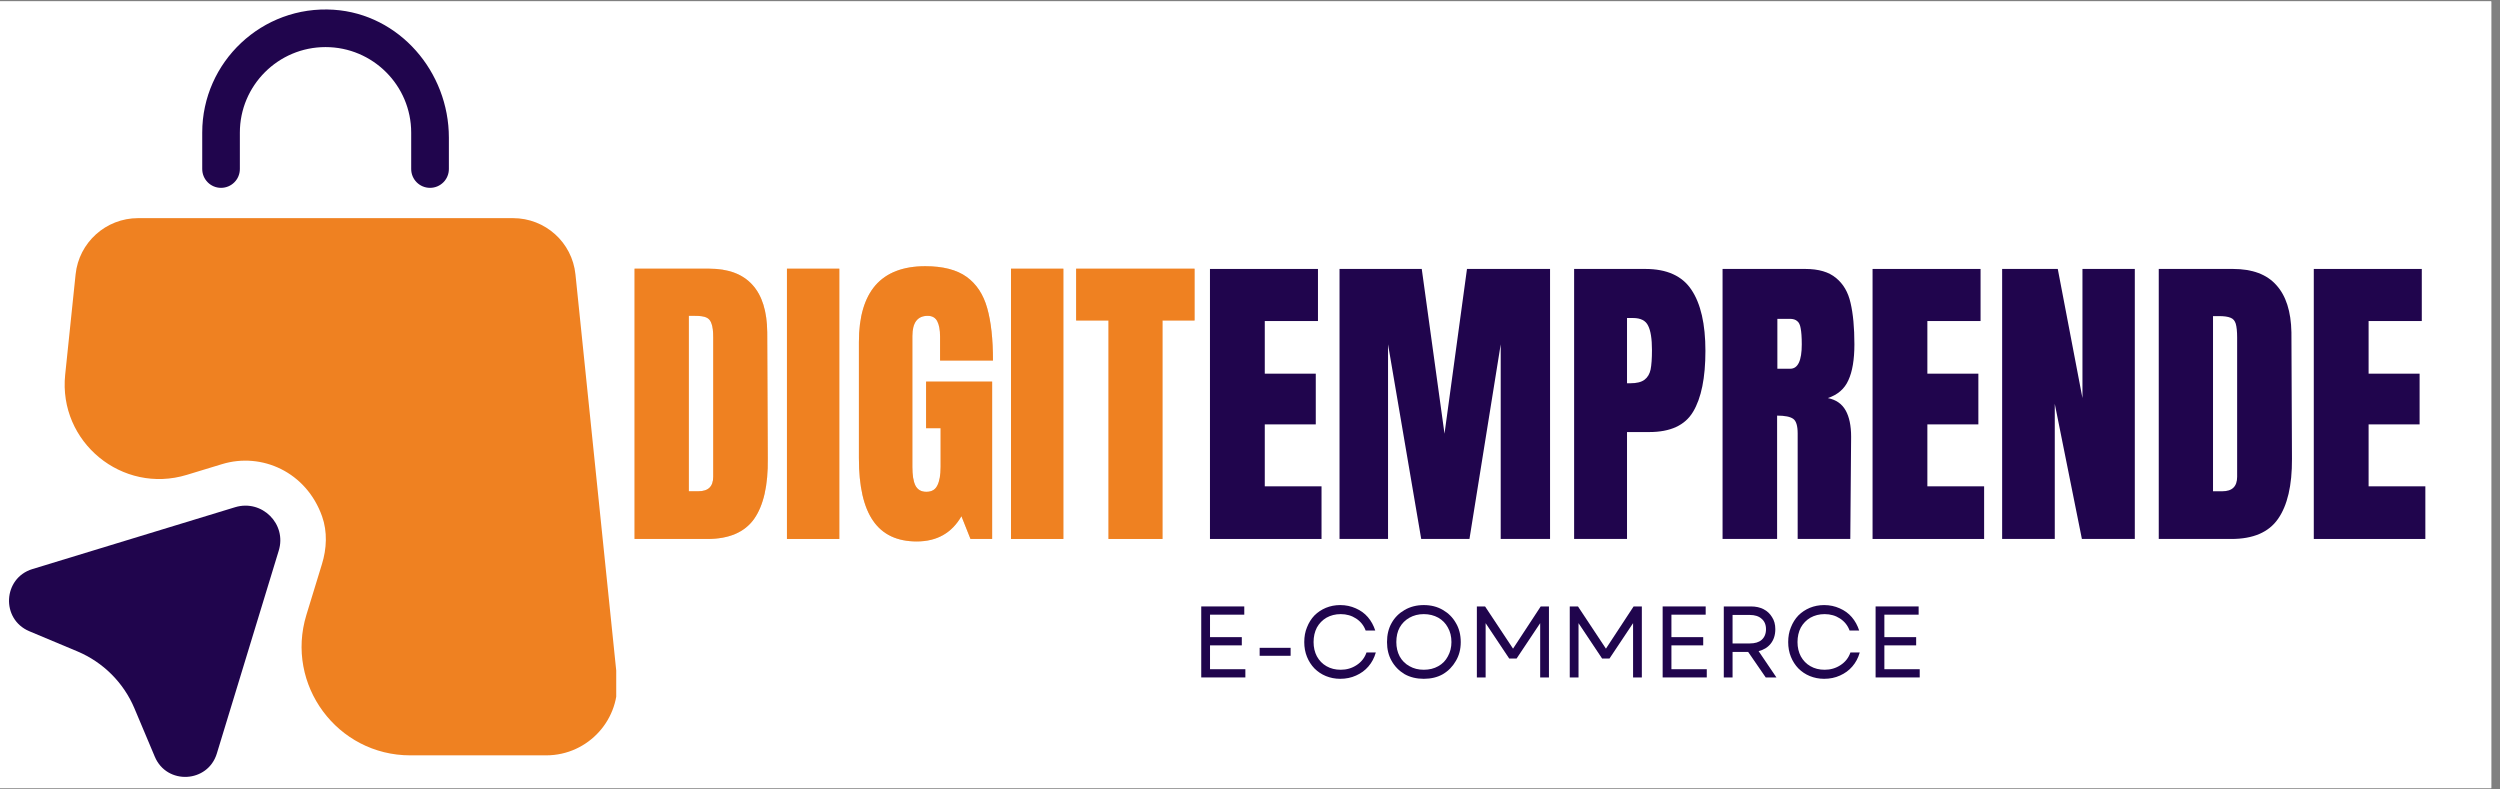 <svg xmlns="http://www.w3.org/2000/svg" xmlns:xlink="http://www.w3.org/1999/xlink" width="190" viewBox="0 0 142.5 45" height="60" preserveAspectRatio="xMidYMid meet"><rect x="0" y="0" width="142.5" height="45" fill="#808080" stroke="none"/><defs><g></g><clipPath id="77a7401461"><path d="M 0 0.078 L 142 0.078 L 142 44.922 L 0 44.922 Z M 0 0.078 " clip-rule="nonzero"></path></clipPath><clipPath id="2336269723"><path d="M 11 0.078 L 26 0.078 L 26 11 L 11 11 Z M 11 0.078 " clip-rule="nonzero"></path></clipPath><clipPath id="14c03855ae"><path d="M 3 12 L 35.125 12 L 35.125 44 L 3 44 Z M 3 12 " clip-rule="nonzero"></path></clipPath><clipPath id="2b24df55b3"><path d="M 0 28 L 16 28 L 16 44.922 L 0 44.922 Z M 0 28 " clip-rule="nonzero"></path></clipPath></defs><g clip-path="url(#77a7401461)"><path fill="#ffffff" d="M 0 0.078 L 142 0.078 L 142 44.922 L 0 44.922 Z M 0 0.078 " fill-opacity="1" fill-rule="nonzero"></path><path fill="#ffffff" d="M 0 0.078 L 142 0.078 L 142 44.922 L 0 44.922 Z M 0 0.078 " fill-opacity="1" fill-rule="nonzero"></path></g><g clip-path="url(#2336269723)"><path fill="#20054d" d="M 12.598 10.707 C 13.191 10.707 13.672 10.227 13.672 9.633 L 13.672 7.559 C 13.672 4.871 15.859 2.684 18.555 2.684 C 21.25 2.684 23.438 4.871 23.438 7.559 L 23.438 9.633 C 23.438 10.227 23.918 10.707 24.512 10.707 C 25.105 10.707 25.586 10.227 25.586 9.633 L 25.586 7.848 C 25.586 4.098 22.77 0.805 19.02 0.555 C 14.941 0.289 11.527 3.531 11.527 7.559 L 11.527 9.633 C 11.527 10.227 12.008 10.707 12.598 10.707 Z M 12.598 10.707 " fill-opacity="1" fill-rule="nonzero"></path></g><g clip-path="url(#14c03855ae)"><path fill="#ef8121" d="M 35.164 38.602 L 32.801 15.641 C 32.613 13.812 31.078 12.434 29.242 12.434 L 7.871 12.434 C 6.035 12.434 4.496 13.824 4.309 15.641 L 3.715 21.359 C 3.32 25.195 6.969 28.191 10.652 27.066 L 12.652 26.457 C 14.926 25.762 17.465 26.91 18.359 29.434 C 18.668 30.309 18.625 31.27 18.348 32.164 L 17.465 35.047 C 16.246 39.031 19.227 43.055 23.387 43.055 L 31.145 43.055 C 33.539 43.047 35.41 40.977 35.164 38.602 Z M 35.164 38.602 " fill-opacity="1" fill-rule="nonzero"></path></g><g clip-path="url(#2b24df55b3)"><path fill="#20054d" d="M 13.406 28.91 L 1.844 32.438 C 0.164 32.953 0.043 35.289 1.664 35.977 L 4.422 37.133 C 5.879 37.75 7.047 38.91 7.664 40.379 L 8.824 43.133 C 9.508 44.754 11.844 44.633 12.359 42.953 L 15.887 31.391 C 16.359 29.871 14.934 28.449 13.406 28.91 Z M 13.406 28.91 " fill-opacity="1" fill-rule="nonzero"></path></g><g fill="#ef8121" fill-opacity="0.4"><g transform="translate(35.482, 30.721)"><g><path d="M 0.688 -15.406 L 4.938 -15.406 C 6.031 -15.406 6.852 -15.098 7.406 -14.484 C 7.957 -13.879 8.238 -12.977 8.25 -11.781 L 8.281 -4.578 C 8.301 -3.055 8.039 -1.91 7.5 -1.141 C 6.957 -0.379 6.066 0 4.828 0 L 0.688 0 Z M 4.328 -2.719 C 4.891 -2.719 5.172 -2.992 5.172 -3.547 L 5.172 -11.5 C 5.172 -11.844 5.141 -12.098 5.078 -12.266 C 5.023 -12.441 4.926 -12.562 4.781 -12.625 C 4.645 -12.688 4.426 -12.719 4.125 -12.719 L 3.781 -12.719 L 3.781 -2.719 Z M 4.328 -2.719 "></path></g></g></g><g fill="#ef8121" fill-opacity="0.4"><g transform="translate(44.325, 30.721)"><g><path d="M 0.531 0 L 0.531 -15.406 L 3.516 -15.406 L 3.516 0 Z M 0.531 0 "></path></g></g></g><g fill="#ef8121" fill-opacity="0.4"><g transform="translate(48.396, 30.721)"><g><path d="M 3.859 0.141 C 2.742 0.141 1.914 -0.25 1.375 -1.031 C 0.832 -1.812 0.562 -3 0.562 -4.594 L 0.562 -11.234 C 0.562 -12.648 0.875 -13.723 1.5 -14.453 C 2.133 -15.18 3.082 -15.547 4.344 -15.547 C 5.352 -15.547 6.141 -15.344 6.703 -14.938 C 7.266 -14.531 7.656 -13.938 7.875 -13.156 C 8.094 -12.383 8.203 -11.391 8.203 -10.172 L 5.188 -10.172 L 5.188 -11.547 C 5.188 -11.922 5.133 -12.207 5.031 -12.406 C 4.926 -12.613 4.742 -12.719 4.484 -12.719 C 3.898 -12.719 3.609 -12.332 3.609 -11.562 L 3.609 -4.109 C 3.609 -3.641 3.664 -3.285 3.781 -3.047 C 3.906 -2.805 4.113 -2.688 4.406 -2.688 C 4.707 -2.688 4.914 -2.805 5.031 -3.047 C 5.156 -3.285 5.219 -3.641 5.219 -4.109 L 5.219 -6.312 L 4.391 -6.312 L 4.391 -8.969 L 8.156 -8.969 L 8.156 0 L 6.922 0 L 6.406 -1.297 C 5.852 -0.336 5.004 0.141 3.859 0.141 Z M 3.859 0.141 "></path></g></g></g><g fill="#ef8121" fill-opacity="0.4"><g transform="translate(57.096, 30.721)"><g><path d="M 0.531 0 L 0.531 -15.406 L 3.516 -15.406 L 3.516 0 Z M 0.531 0 "></path></g></g></g><g fill="#ef8121" fill-opacity="0.4"><g transform="translate(61.168, 30.721)"><g><path d="M 2.016 0 L 2.016 -12.453 L 0.172 -12.453 L 0.172 -15.406 L 6.922 -15.406 L 6.922 -12.453 L 5.094 -12.453 L 5.094 0 Z M 2.016 0 "></path></g></g></g><g fill="#ef8121" fill-opacity="1"><g transform="translate(35.482, 30.721)"><g><path d="M 0.688 -15.406 L 4.938 -15.406 C 6.031 -15.406 6.852 -15.098 7.406 -14.484 C 7.957 -13.879 8.238 -12.977 8.25 -11.781 L 8.281 -4.578 C 8.301 -3.055 8.039 -1.91 7.5 -1.141 C 6.957 -0.379 6.066 0 4.828 0 L 0.688 0 Z M 4.328 -2.719 C 4.891 -2.719 5.172 -2.992 5.172 -3.547 L 5.172 -11.5 C 5.172 -11.844 5.141 -12.098 5.078 -12.266 C 5.023 -12.441 4.926 -12.562 4.781 -12.625 C 4.645 -12.688 4.426 -12.719 4.125 -12.719 L 3.781 -12.719 L 3.781 -2.719 Z M 4.328 -2.719 "></path></g></g></g><g fill="#ef8121" fill-opacity="1"><g transform="translate(44.325, 30.721)"><g><path d="M 0.531 0 L 0.531 -15.406 L 3.516 -15.406 L 3.516 0 Z M 0.531 0 "></path></g></g></g><g fill="#ef8121" fill-opacity="1"><g transform="translate(48.396, 30.721)"><g><path d="M 3.859 0.141 C 2.742 0.141 1.914 -0.25 1.375 -1.031 C 0.832 -1.812 0.562 -3 0.562 -4.594 L 0.562 -11.234 C 0.562 -12.648 0.875 -13.723 1.5 -14.453 C 2.133 -15.18 3.082 -15.547 4.344 -15.547 C 5.352 -15.547 6.141 -15.344 6.703 -14.938 C 7.266 -14.531 7.656 -13.938 7.875 -13.156 C 8.094 -12.383 8.203 -11.391 8.203 -10.172 L 5.188 -10.172 L 5.188 -11.547 C 5.188 -11.922 5.133 -12.207 5.031 -12.406 C 4.926 -12.613 4.742 -12.719 4.484 -12.719 C 3.898 -12.719 3.609 -12.332 3.609 -11.562 L 3.609 -4.109 C 3.609 -3.641 3.664 -3.285 3.781 -3.047 C 3.906 -2.805 4.113 -2.688 4.406 -2.688 C 4.707 -2.688 4.914 -2.805 5.031 -3.047 C 5.156 -3.285 5.219 -3.641 5.219 -4.109 L 5.219 -6.312 L 4.391 -6.312 L 4.391 -8.969 L 8.156 -8.969 L 8.156 0 L 6.922 0 L 6.406 -1.297 C 5.852 -0.336 5.004 0.141 3.859 0.141 Z M 3.859 0.141 "></path></g></g></g><g fill="#ef8121" fill-opacity="1"><g transform="translate(57.096, 30.721)"><g><path d="M 0.531 0 L 0.531 -15.406 L 3.516 -15.406 L 3.516 0 Z M 0.531 0 "></path></g></g></g><g fill="#ef8121" fill-opacity="1"><g transform="translate(61.168, 30.721)"><g><path d="M 2.016 0 L 2.016 -12.453 L 0.172 -12.453 L 0.172 -15.406 L 6.922 -15.406 L 6.922 -12.453 L 5.094 -12.453 L 5.094 0 Z M 2.016 0 "></path></g></g></g><g fill="#20054d" fill-opacity="1"><g transform="translate(68.28, 30.721)"><g><path d="M 0.688 0 L 0.688 -15.391 L 6.844 -15.391 L 6.844 -12.422 L 3.812 -12.422 L 3.812 -9.422 L 6.719 -9.422 L 6.719 -6.531 L 3.812 -6.531 L 3.812 -3 L 7.047 -3 L 7.047 0 Z M 0.688 0 "></path></g></g></g><g fill="#20054d" fill-opacity="1"><g transform="translate(75.665, 30.721)"><g><path d="M 0.688 0 L 0.688 -15.391 L 5.375 -15.391 L 6.672 -6 L 7.953 -15.391 L 12.688 -15.391 L 12.688 0 L 9.875 0 L 9.875 -11.094 L 8.094 0 L 5.344 0 L 3.453 -11.094 L 3.453 0 Z M 0.688 0 "></path></g></g></g><g fill="#20054d" fill-opacity="1"><g transform="translate(89.037, 30.721)"><g><path d="M 0.688 -15.391 L 4.75 -15.391 C 5.977 -15.391 6.852 -14.992 7.375 -14.203 C 7.906 -13.41 8.172 -12.25 8.172 -10.719 C 8.172 -9.188 7.938 -8.031 7.469 -7.25 C 7.008 -6.477 6.176 -6.094 4.969 -6.094 L 3.703 -6.094 L 3.703 0 L 0.688 0 Z M 3.891 -8.875 C 4.254 -8.875 4.523 -8.941 4.703 -9.078 C 4.879 -9.211 4.992 -9.406 5.047 -9.656 C 5.098 -9.914 5.125 -10.285 5.125 -10.766 C 5.125 -11.41 5.051 -11.875 4.906 -12.156 C 4.77 -12.445 4.484 -12.594 4.047 -12.594 L 3.703 -12.594 L 3.703 -8.875 Z M 3.891 -8.875 "></path></g></g></g><g fill="#20054d" fill-opacity="1"><g transform="translate(97.498, 30.721)"><g><path d="M 0.688 -15.391 L 5.406 -15.391 C 6.164 -15.391 6.75 -15.219 7.156 -14.875 C 7.57 -14.539 7.848 -14.066 7.984 -13.453 C 8.129 -12.836 8.203 -12.051 8.203 -11.094 C 8.203 -10.219 8.086 -9.535 7.859 -9.047 C 7.641 -8.555 7.25 -8.219 6.688 -8.031 C 7.156 -7.938 7.492 -7.703 7.703 -7.328 C 7.91 -6.961 8.016 -6.461 8.016 -5.828 L 7.969 0 L 4.969 0 L 4.969 -6.016 C 4.969 -6.453 4.883 -6.727 4.719 -6.844 C 4.551 -6.969 4.242 -7.031 3.797 -7.031 L 3.797 0 L 0.688 0 Z M 4.547 -9.703 C 4.984 -9.703 5.203 -10.164 5.203 -11.094 C 5.203 -11.5 5.18 -11.801 5.141 -12 C 5.109 -12.207 5.039 -12.348 4.938 -12.422 C 4.844 -12.504 4.707 -12.547 4.531 -12.547 L 3.812 -12.547 L 3.812 -9.703 Z M 4.547 -9.703 "></path></g></g></g><g fill="#20054d" fill-opacity="1"><g transform="translate(106.048, 30.721)"><g><path d="M 0.688 0 L 0.688 -15.391 L 6.844 -15.391 L 6.844 -12.422 L 3.812 -12.422 L 3.812 -9.422 L 6.719 -9.422 L 6.719 -6.531 L 3.812 -6.531 L 3.812 -3 L 7.047 -3 L 7.047 0 Z M 0.688 0 "></path></g></g></g><g fill="#20054d" fill-opacity="1"><g transform="translate(113.434, 30.721)"><g><path d="M 0.688 0 L 0.688 -15.391 L 3.859 -15.391 L 5.266 -8.031 L 5.266 -15.391 L 8.25 -15.391 L 8.25 0 L 5.234 0 L 3.688 -7.703 L 3.688 0 Z M 0.688 0 "></path></g></g></g><g fill="#20054d" fill-opacity="1"><g transform="translate(122.361, 30.721)"><g><path d="M 0.688 -15.391 L 4.922 -15.391 C 6.023 -15.391 6.848 -15.082 7.391 -14.469 C 7.941 -13.863 8.227 -12.969 8.25 -11.781 L 8.281 -4.562 C 8.289 -3.051 8.023 -1.91 7.484 -1.141 C 6.953 -0.379 6.066 0 4.828 0 L 0.688 0 Z M 4.312 -2.719 C 4.875 -2.719 5.156 -2.992 5.156 -3.547 L 5.156 -11.484 C 5.156 -11.828 5.129 -12.086 5.078 -12.266 C 5.023 -12.441 4.926 -12.555 4.781 -12.609 C 4.633 -12.672 4.414 -12.703 4.125 -12.703 L 3.781 -12.703 L 3.781 -2.719 Z M 4.312 -2.719 "></path></g></g></g><g fill="#20054d" fill-opacity="1"><g transform="translate(131.198, 30.721)"><g><path d="M 0.688 0 L 0.688 -15.391 L 6.844 -15.391 L 6.844 -12.422 L 3.812 -12.422 L 3.812 -9.422 L 6.719 -9.422 L 6.719 -6.531 L 3.812 -6.531 L 3.812 -3 L 7.047 -3 L 7.047 0 Z M 0.688 0 "></path></g></g></g><g fill="#20054d" fill-opacity="1"><g transform="translate(67.877, 38.614)"><g><path d="M 0.594 0 L 0.594 -4.047 L 3.047 -4.047 L 3.047 -3.578 L 1.094 -3.578 L 1.094 -2.297 L 2.906 -2.297 L 2.906 -1.828 L 1.094 -1.828 L 1.094 -0.469 L 3.109 -0.469 L 3.109 0 Z M 0.594 0 "></path></g></g></g><g fill="#20054d" fill-opacity="1"><g transform="translate(71.362, 38.614)"><g><path d="M 0.438 -1.234 L 0.438 -1.688 L 2.203 -1.688 L 2.203 -1.234 Z M 0.438 -1.234 "></path></g></g></g><g fill="#20054d" fill-opacity="1"><g transform="translate(74.015, 38.614)"><g><path d="M 2.375 0.078 C 2.082 0.078 1.812 0.023 1.562 -0.078 C 1.312 -0.18 1.094 -0.328 0.906 -0.516 C 0.727 -0.703 0.586 -0.922 0.484 -1.172 C 0.379 -1.43 0.328 -1.711 0.328 -2.016 C 0.328 -2.328 0.379 -2.609 0.484 -2.859 C 0.586 -3.117 0.727 -3.344 0.906 -3.531 C 1.094 -3.719 1.312 -3.863 1.562 -3.969 C 1.812 -4.07 2.082 -4.125 2.375 -4.125 C 2.695 -4.125 2.992 -4.062 3.266 -3.938 C 3.535 -3.82 3.766 -3.656 3.953 -3.438 C 4.141 -3.219 4.281 -2.961 4.375 -2.672 L 3.828 -2.672 C 3.723 -2.961 3.539 -3.191 3.281 -3.359 C 3.031 -3.523 2.738 -3.609 2.406 -3.609 C 2.102 -3.609 1.832 -3.539 1.594 -3.406 C 1.363 -3.27 1.18 -3.082 1.047 -2.844 C 0.922 -2.602 0.859 -2.328 0.859 -2.016 C 0.859 -1.711 0.922 -1.441 1.047 -1.203 C 1.18 -0.961 1.363 -0.773 1.594 -0.641 C 1.832 -0.504 2.102 -0.438 2.406 -0.438 C 2.738 -0.438 3.039 -0.523 3.312 -0.703 C 3.582 -0.879 3.77 -1.117 3.875 -1.422 L 4.406 -1.422 C 4.32 -1.117 4.18 -0.852 3.984 -0.625 C 3.797 -0.406 3.562 -0.234 3.281 -0.109 C 3.008 0.016 2.707 0.078 2.375 0.078 Z M 2.375 0.078 "></path></g></g></g><g fill="#20054d" fill-opacity="1"><g transform="translate(78.732, 38.614)"><g><path d="M 2.422 0.078 C 2.016 0.078 1.648 -0.008 1.328 -0.188 C 1.016 -0.375 0.77 -0.625 0.594 -0.938 C 0.414 -1.25 0.328 -1.609 0.328 -2.016 C 0.328 -2.43 0.414 -2.797 0.594 -3.109 C 0.77 -3.422 1.016 -3.664 1.328 -3.844 C 1.648 -4.031 2.016 -4.125 2.422 -4.125 C 2.836 -4.125 3.203 -4.031 3.516 -3.844 C 3.828 -3.664 4.07 -3.422 4.25 -3.109 C 4.438 -2.797 4.531 -2.43 4.531 -2.016 C 4.531 -1.609 4.438 -1.25 4.25 -0.938 C 4.07 -0.625 3.828 -0.375 3.516 -0.188 C 3.203 -0.008 2.836 0.078 2.422 0.078 Z M 0.859 -2.016 C 0.859 -1.711 0.922 -1.441 1.047 -1.203 C 1.18 -0.961 1.367 -0.773 1.609 -0.641 C 1.848 -0.504 2.117 -0.438 2.422 -0.438 C 2.734 -0.438 3.008 -0.504 3.25 -0.641 C 3.488 -0.773 3.672 -0.961 3.797 -1.203 C 3.93 -1.441 4 -1.711 4 -2.016 C 4 -2.336 3.93 -2.613 3.797 -2.844 C 3.672 -3.082 3.488 -3.27 3.25 -3.406 C 3.008 -3.539 2.734 -3.609 2.422 -3.609 C 2.117 -3.609 1.848 -3.539 1.609 -3.406 C 1.367 -3.27 1.18 -3.082 1.047 -2.844 C 0.922 -2.613 0.859 -2.336 0.859 -2.016 Z M 0.859 -2.016 "></path></g></g></g><g fill="#20054d" fill-opacity="1"><g transform="translate(83.587, 38.614)"><g><path d="M 0.594 0 L 0.594 -4.047 L 1.062 -4.047 L 2.656 -1.641 L 4.234 -4.047 L 4.703 -4.047 L 4.703 0 L 4.203 0 L 4.203 -3.094 L 2.859 -1.078 L 2.438 -1.078 L 1.094 -3.094 L 1.094 0 Z M 0.594 0 "></path></g></g></g><g fill="#20054d" fill-opacity="1"><g transform="translate(88.882, 38.614)"><g><path d="M 0.594 0 L 0.594 -4.047 L 1.062 -4.047 L 2.656 -1.641 L 4.234 -4.047 L 4.703 -4.047 L 4.703 0 L 4.203 0 L 4.203 -3.094 L 2.859 -1.078 L 2.438 -1.078 L 1.094 -3.094 L 1.094 0 Z M 0.594 0 "></path></g></g></g><g fill="#20054d" fill-opacity="1"><g transform="translate(94.177, 38.614)"><g><path d="M 0.594 0 L 0.594 -4.047 L 3.047 -4.047 L 3.047 -3.578 L 1.094 -3.578 L 1.094 -2.297 L 2.906 -2.297 L 2.906 -1.828 L 1.094 -1.828 L 1.094 -0.469 L 3.109 -0.469 L 3.109 0 Z M 0.594 0 "></path></g></g></g><g fill="#20054d" fill-opacity="1"><g transform="translate(97.662, 38.614)"><g><path d="M 0.594 0 L 0.594 -4.047 L 2.141 -4.047 C 2.422 -4.047 2.66 -3.992 2.859 -3.891 C 3.066 -3.785 3.227 -3.633 3.344 -3.438 C 3.469 -3.25 3.531 -3.02 3.531 -2.75 C 3.531 -2.414 3.441 -2.141 3.266 -1.922 C 3.098 -1.711 2.867 -1.57 2.578 -1.5 L 3.594 0 L 2.984 0 L 1.984 -1.453 L 1.094 -1.453 L 1.094 0 Z M 1.094 -1.938 L 2.078 -1.938 C 2.367 -1.938 2.594 -2.004 2.75 -2.141 C 2.914 -2.285 3 -2.488 3 -2.75 C 3 -3.008 2.914 -3.207 2.75 -3.344 C 2.594 -3.488 2.367 -3.562 2.078 -3.562 L 1.094 -3.562 Z M 1.094 -1.938 "></path></g></g></g><g fill="#20054d" fill-opacity="1"><g transform="translate(101.599, 38.614)"><g><path d="M 2.375 0.078 C 2.082 0.078 1.812 0.023 1.562 -0.078 C 1.312 -0.18 1.094 -0.328 0.906 -0.516 C 0.727 -0.703 0.586 -0.922 0.484 -1.172 C 0.379 -1.43 0.328 -1.711 0.328 -2.016 C 0.328 -2.328 0.379 -2.609 0.484 -2.859 C 0.586 -3.117 0.727 -3.344 0.906 -3.531 C 1.094 -3.719 1.312 -3.863 1.562 -3.969 C 1.812 -4.07 2.082 -4.125 2.375 -4.125 C 2.695 -4.125 2.992 -4.062 3.266 -3.938 C 3.535 -3.82 3.766 -3.656 3.953 -3.438 C 4.141 -3.219 4.281 -2.961 4.375 -2.672 L 3.828 -2.672 C 3.723 -2.961 3.539 -3.191 3.281 -3.359 C 3.031 -3.523 2.738 -3.609 2.406 -3.609 C 2.102 -3.609 1.832 -3.539 1.594 -3.406 C 1.363 -3.27 1.18 -3.082 1.047 -2.844 C 0.922 -2.602 0.859 -2.328 0.859 -2.016 C 0.859 -1.711 0.922 -1.441 1.047 -1.203 C 1.18 -0.961 1.363 -0.773 1.594 -0.641 C 1.832 -0.504 2.102 -0.438 2.406 -0.438 C 2.738 -0.438 3.039 -0.523 3.312 -0.703 C 3.582 -0.879 3.77 -1.117 3.875 -1.422 L 4.406 -1.422 C 4.32 -1.117 4.18 -0.852 3.984 -0.625 C 3.797 -0.406 3.562 -0.234 3.281 -0.109 C 3.008 0.016 2.707 0.078 2.375 0.078 Z M 2.375 0.078 "></path></g></g></g><g fill="#20054d" fill-opacity="1"><g transform="translate(106.315, 38.614)"><g><path d="M 0.594 0 L 0.594 -4.047 L 3.047 -4.047 L 3.047 -3.578 L 1.094 -3.578 L 1.094 -2.297 L 2.906 -2.297 L 2.906 -1.828 L 1.094 -1.828 L 1.094 -0.469 L 3.109 -0.469 L 3.109 0 Z M 0.594 0 "></path></g></g></g></svg>